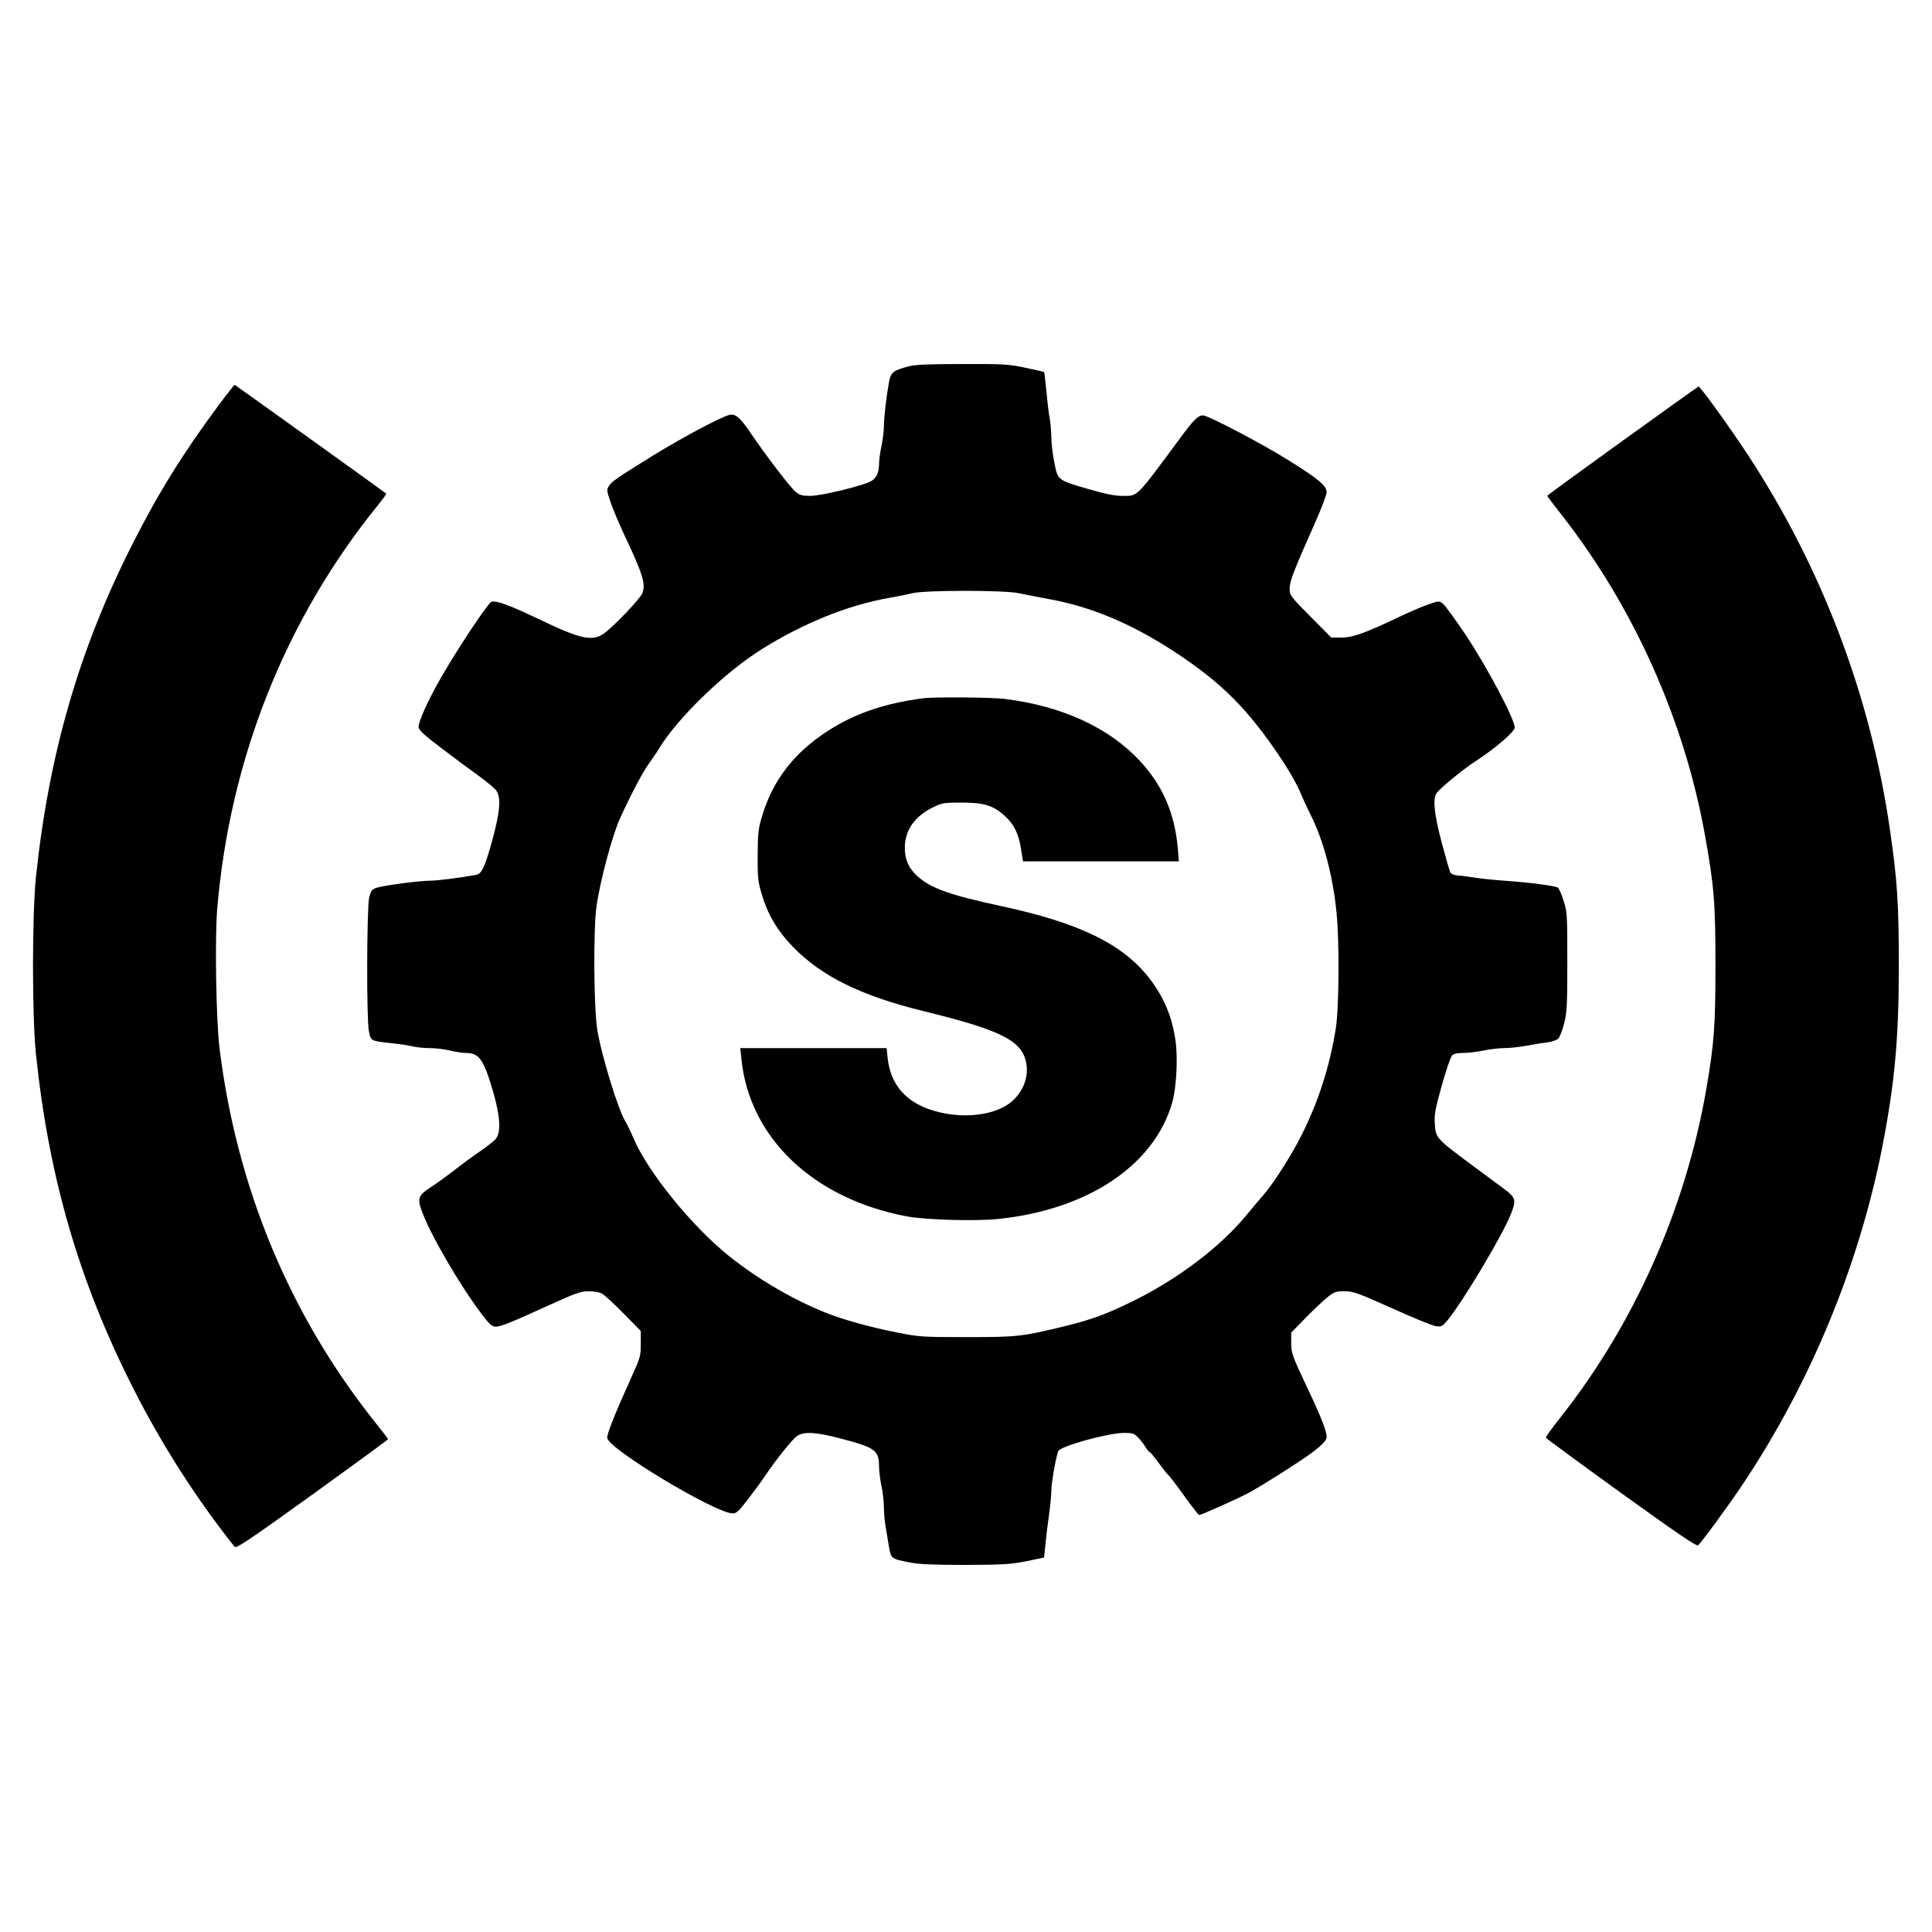 <?xml version="1.0" standalone="no"?>
<!DOCTYPE svg PUBLIC "-//W3C//DTD SVG 20010904//EN"
 "http://www.w3.org/TR/2001/REC-SVG-20010904/DTD/svg10.dtd">
<svg version="1.0" xmlns="http://www.w3.org/2000/svg"
 width="1200pt" height="1200pt" viewBox="0 0 1200 1200"
 preserveAspectRatio="xMidYMid meet">
<g transform="translate(0,1200) scale(0.1,-0.1)"
fill="#000000" stroke="none">
<path d="M5642 9724 c-94 -25 -109 -37 -120 -96 -17 -92 -32 -222 -32 -279 -1
-29 -7 -83 -15 -119 -8 -36 -14 -84 -15 -107 0 -56 -14 -88 -45 -109 -42 -28
-312 -94 -382 -94 -52 0 -66 4 -93 27 -33 27 -188 231 -278 364 -63 94 -94
121 -131 112 -54 -13 -292 -140 -471 -250 -239 -148 -259 -163 -278 -192 -15
-22 -14 -29 12 -105 16 -45 51 -128 78 -186 120 -252 140 -317 118 -374 -12
-33 -173 -202 -234 -247 -75 -56 -146 -41 -406 84 -191 91 -274 121 -299 108
-24 -13 -200 -277 -305 -458 -83 -143 -146 -281 -146 -318 0 -19 30 -47 143
-133 78 -59 181 -136 229 -170 48 -35 96 -74 108 -89 34 -43 27 -132 -23 -315
-47 -168 -65 -205 -100 -212 -99 -18 -241 -36 -282 -36 -67 0 -291 -29 -335
-44 -31 -10 -36 -18 -47 -61 -15 -68 -17 -751 -2 -828 13 -64 9 -62 146 -77
48 -5 106 -14 128 -20 22 -5 69 -10 105 -10 36 0 92 -7 125 -15 33 -8 77 -15
97 -15 85 0 113 -40 173 -248 42 -147 47 -244 16 -284 -11 -14 -55 -49 -98
-78 -43 -29 -116 -83 -163 -120 -47 -36 -111 -83 -143 -103 -79 -51 -86 -70
-57 -149 52 -145 236 -461 372 -640 49 -65 64 -78 87 -78 33 0 96 26 344 139
154 70 187 81 233 81 30 0 67 -6 82 -14 15 -8 75 -63 135 -124 l107 -109 0
-80 c0 -76 -3 -86 -59 -209 -103 -228 -153 -353 -149 -376 9 -69 674 -468 779
-468 23 0 38 14 91 83 35 45 84 111 108 147 70 104 169 228 200 250 42 30 117
26 272 -15 217 -57 238 -73 238 -177 1 -29 7 -82 15 -118 8 -36 14 -92 15
-126 0 -33 4 -85 9 -115 5 -30 14 -87 21 -127 14 -84 12 -83 132 -107 58 -11
143 -15 345 -15 237 1 281 4 378 23 l110 23 8 79 c4 44 14 126 22 181 8 56 15
126 15 155 0 51 32 227 44 247 19 32 312 112 408 112 54 0 63 -3 89 -31 16
-17 37 -44 46 -60 10 -16 21 -29 25 -29 4 0 27 -29 53 -64 25 -35 52 -69 61
-77 8 -7 54 -66 100 -131 47 -65 88 -118 92 -118 14 0 266 113 320 144 73 42
205 124 307 192 113 75 165 121 165 148 0 37 -33 122 -113 291 -104 220 -107
230 -107 298 l0 60 88 90 c48 49 109 107 135 128 44 35 54 39 108 39 54 0 81
-10 296 -106 130 -59 252 -109 272 -111 34 -5 40 -1 73 38 97 119 339 524 392
657 35 87 31 103 -41 157 -26 19 -120 89 -208 154 -215 160 -218 164 -223 251
-4 58 3 93 43 237 26 92 54 176 63 186 11 12 31 17 71 17 31 0 87 7 126 15 38
8 95 15 126 15 31 0 92 6 135 14 44 8 103 18 133 21 29 4 61 15 70 24 9 9 26
53 37 97 17 69 19 116 19 384 0 294 -1 308 -24 378 -13 40 -29 76 -35 79 -17
11 -177 32 -321 42 -71 5 -159 14 -195 20 -36 6 -83 12 -104 13 -22 2 -42 9
-47 18 -5 8 -29 92 -54 186 -45 170 -56 265 -35 303 13 26 163 150 245 203
123 80 240 181 243 208 5 44 -170 375 -302 573 -65 98 -130 186 -143 197 -24
19 -25 19 -96 -6 -40 -14 -119 -48 -177 -76 -208 -99 -287 -128 -357 -128
l-64 0 -130 131 c-125 126 -129 132 -129 173 0 45 26 112 159 411 39 88 71
172 71 188 0 40 -49 81 -238 199 -159 100 -498 278 -530 278 -30 0 -57 -26
-138 -136 -285 -385 -264 -364 -364 -364 -47 0 -105 12 -205 41 -197 57 -194
55 -216 164 -10 50 -19 122 -19 160 -1 39 -5 90 -10 115 -5 25 -14 99 -20 165
-6 66 -13 121 -15 124 -2 2 -55 14 -117 27 -104 22 -136 24 -393 23 -209 0
-293 -4 -333 -15z m683 -1408 c39 -8 124 -25 190 -37 258 -46 511 -152 772
-322 302 -197 467 -363 676 -678 43 -64 93 -152 111 -195 18 -44 48 -108 66
-144 81 -160 140 -383 162 -615 18 -186 15 -594 -6 -719 -39 -237 -108 -450
-212 -657 -60 -121 -176 -303 -239 -374 -29 -33 -74 -87 -101 -120 -158 -193
-414 -389 -684 -525 -178 -89 -273 -125 -450 -168 -263 -64 -291 -67 -605 -67
-278 0 -296 1 -435 29 -156 30 -338 81 -435 120 -211 84 -426 210 -605 353
-230 183 -507 524 -596 735 -18 42 -40 87 -48 100 -46 71 -152 418 -177 578
-21 139 -24 621 -4 760 22 158 99 445 147 549 70 153 140 285 177 336 20 28
48 68 61 90 114 192 411 479 645 625 259 161 530 270 780 315 55 10 123 23
150 30 76 20 568 20 660 1z"/>
<path d="M5735 7663 c-241 -31 -430 -96 -598 -206 -206 -134 -337 -304 -403
-524 -24 -78 -27 -106 -28 -243 -1 -133 2 -166 22 -233 38 -134 99 -237 198
-339 178 -183 424 -304 813 -399 461 -113 596 -177 631 -303 23 -84 -4 -178
-72 -245 -81 -82 -248 -117 -416 -89 -224 38 -349 156 -369 349 l-6 59 -454 0
-455 0 7 -67 c49 -491 449 -871 1032 -979 119 -21 422 -30 565 -15 555 58 967
333 1079 723 26 93 36 276 20 387 -22 147 -69 261 -157 378 -166 218 -437 351
-934 457 -314 68 -429 109 -512 184 -54 49 -78 102 -78 177 0 108 61 195 176
251 55 27 67 29 174 29 141 0 198 -17 269 -81 59 -53 88 -111 103 -209 l12
-75 484 0 484 0 -6 78 c-20 223 -94 393 -237 547 -193 207 -484 340 -839 384
-79 10 -438 13 -505 4z"/>
<path d="M1358 9483 c-215 -289 -374 -543 -533 -858 -333 -655 -522 -1310
-602 -2075 -24 -238 -24 -859 0 -1095 80 -767 267 -1412 603 -2075 177 -351
397 -694 631 -987 10 -13 84 37 482 323 259 187 471 341 471 345 0 3 -34 48
-76 100 -532 666 -862 1456 -970 2324 -22 176 -30 682 -15 868 78 932 424
1801 999 2510 30 37 53 69 51 71 -17 14 -939 676 -942 676 -2 0 -47 -57 -99
-127z"/>
<path d="M10078 9262 c-257 -185 -468 -339 -468 -342 1 -3 41 -57 91 -120 445
-569 760 -1271 888 -1983 57 -316 66 -420 66 -812 0 -376 -8 -487 -56 -765
-128 -746 -450 -1469 -914 -2053 -47 -60 -85 -112 -83 -117 2 -5 212 -159 468
-344 350 -252 468 -332 477 -324 21 17 194 253 281 384 415 623 716 1348 861
2079 79 402 105 679 105 1140 0 385 -10 529 -55 840 -120 832 -423 1630 -886
2335 -110 167 -292 420 -303 419 -3 0 -215 -152 -472 -337z"/>
</g>
</svg>
